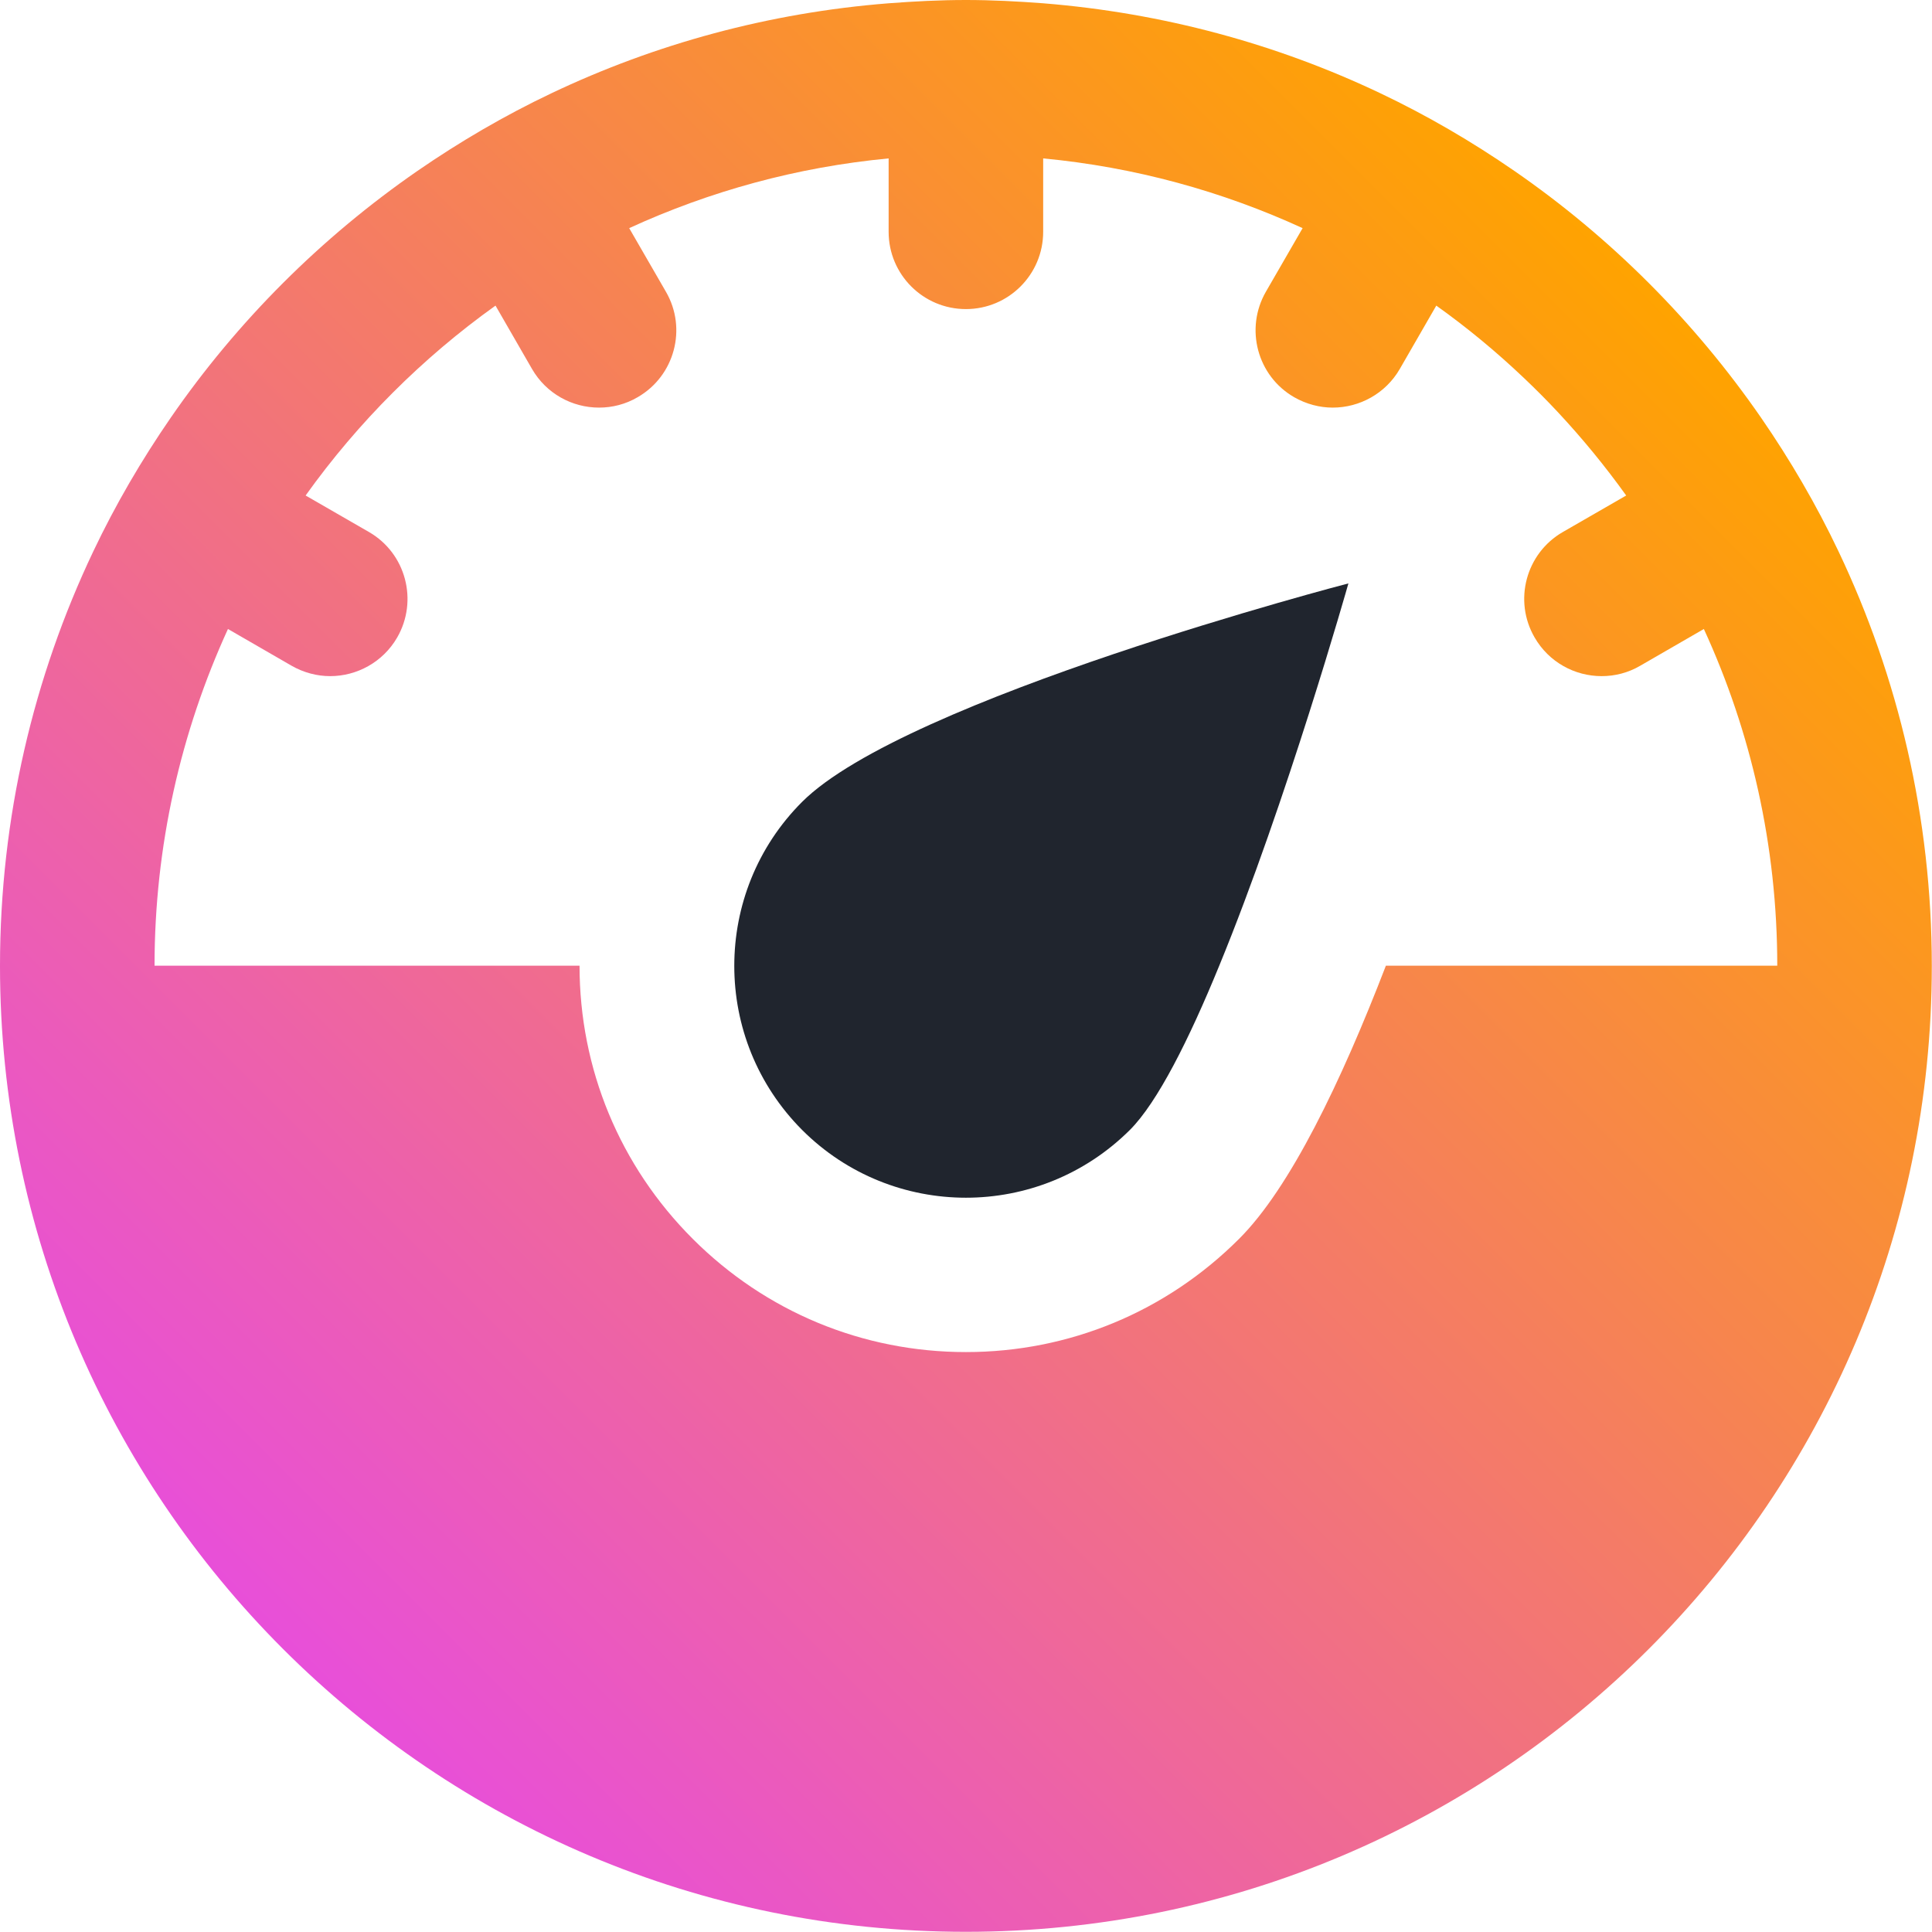 <?xml version="1.0" encoding="UTF-8"?><svg id="Layer_2" xmlns="http://www.w3.org/2000/svg" xmlns:xlink="http://www.w3.org/1999/xlink" viewBox="0 0 100.01 100"><defs><style>.cls-1{fill:url(#linear-gradient);}.cls-2{fill:#20252e;}</style><linearGradient id="linear-gradient" x1="14.65" y1="85.36" x2="85.35" y2="14.66" gradientUnits="userSpaceOnUse"><stop offset="0" stop-color="#e84fd9"/><stop offset="1" stop-color="#ffa300"/></linearGradient></defs><g id="Fuschia_Yellow"><g><path class="cls-1" d="m100,50c0-7.68-1.74-14.96-4.83-21.46-1.15-2.42-2.5-4.73-4.01-6.92-3.45-4.99-7.78-9.33-12.78-12.78-2.19-1.51-4.5-2.86-6.92-4.01C66.1,2.28,60.21.67,54,.17c-1.32-.1-2.65-.17-4-.17s-2.68.07-4,.17c-6.21.49-12.1,2.11-17.46,4.66-2.42,1.15-4.73,2.5-6.92,4.01-4.99,3.45-9.33,7.78-12.78,12.78-1.51,2.19-2.86,4.5-4.01,6.92C1.74,35.04,0,42.32,0,50c0,27.61,22.39,50,50,50,0,0,0,0,0,0s0,0,0,0c27.61,0,50-22.39,50-50h0ZM15.09,34.46c.63.36,1.32.54,2,.54,1.38,0,2.73-.72,3.47-2,1.1-1.91.45-4.36-1.46-5.46l-3.28-1.89c2.71-3.79,6.04-7.12,9.83-9.83l1.89,3.28c.74,1.28,2.08,2,3.47,2,.68,0,1.37-.17,2-.54,1.91-1.1,2.57-3.55,1.46-5.46l-1.9-3.29c4.16-1.91,8.68-3.16,13.43-3.61v3.8c0,2.21,1.79,4,4,4s4-1.79,4-4v-3.8c4.75.45,9.27,1.7,13.43,3.61l-1.9,3.29c-1.1,1.91-.45,4.36,1.46,5.46.63.36,1.32.54,2,.54,1.38,0,2.73-.72,3.47-2l1.89-3.28c1.6,1.14,3.12,2.4,4.54,3.75.59.56,1.17,1.14,1.73,1.74,1.28,1.37,2.47,2.82,3.56,4.34l-3.28,1.89c-1.91,1.1-2.57,3.55-1.46,5.46.74,1.28,2.08,2,3.47,2,.68,0,1.37-.17,2-.54l3.29-1.9c2.44,5.31,3.8,11.22,3.8,17.43h-20.26c-2.32,6.02-4.96,11.51-7.6,14.14-3.78,3.78-8.8,5.86-14.14,5.86s-10.36-2.08-14.14-5.86c-3.78-3.78-5.86-8.8-5.86-14.14H8c0-6.22,1.37-12.12,3.8-17.43l3.29,1.9Z"/><path class="cls-2" d="m50,62c3.07,0,6.14-1.17,8.49-3.51,1.43-1.43,3.06-4.68,4.62-8.49,3.5-8.51,6.69-19.8,6.69-19.8,0,0-22.94,5.97-28.28,11.31-2.34,2.34-3.51,5.41-3.51,8.49s1.17,6.14,3.51,8.49c2.34,2.34,5.41,3.51,8.49,3.51Z"/></g></g></svg>